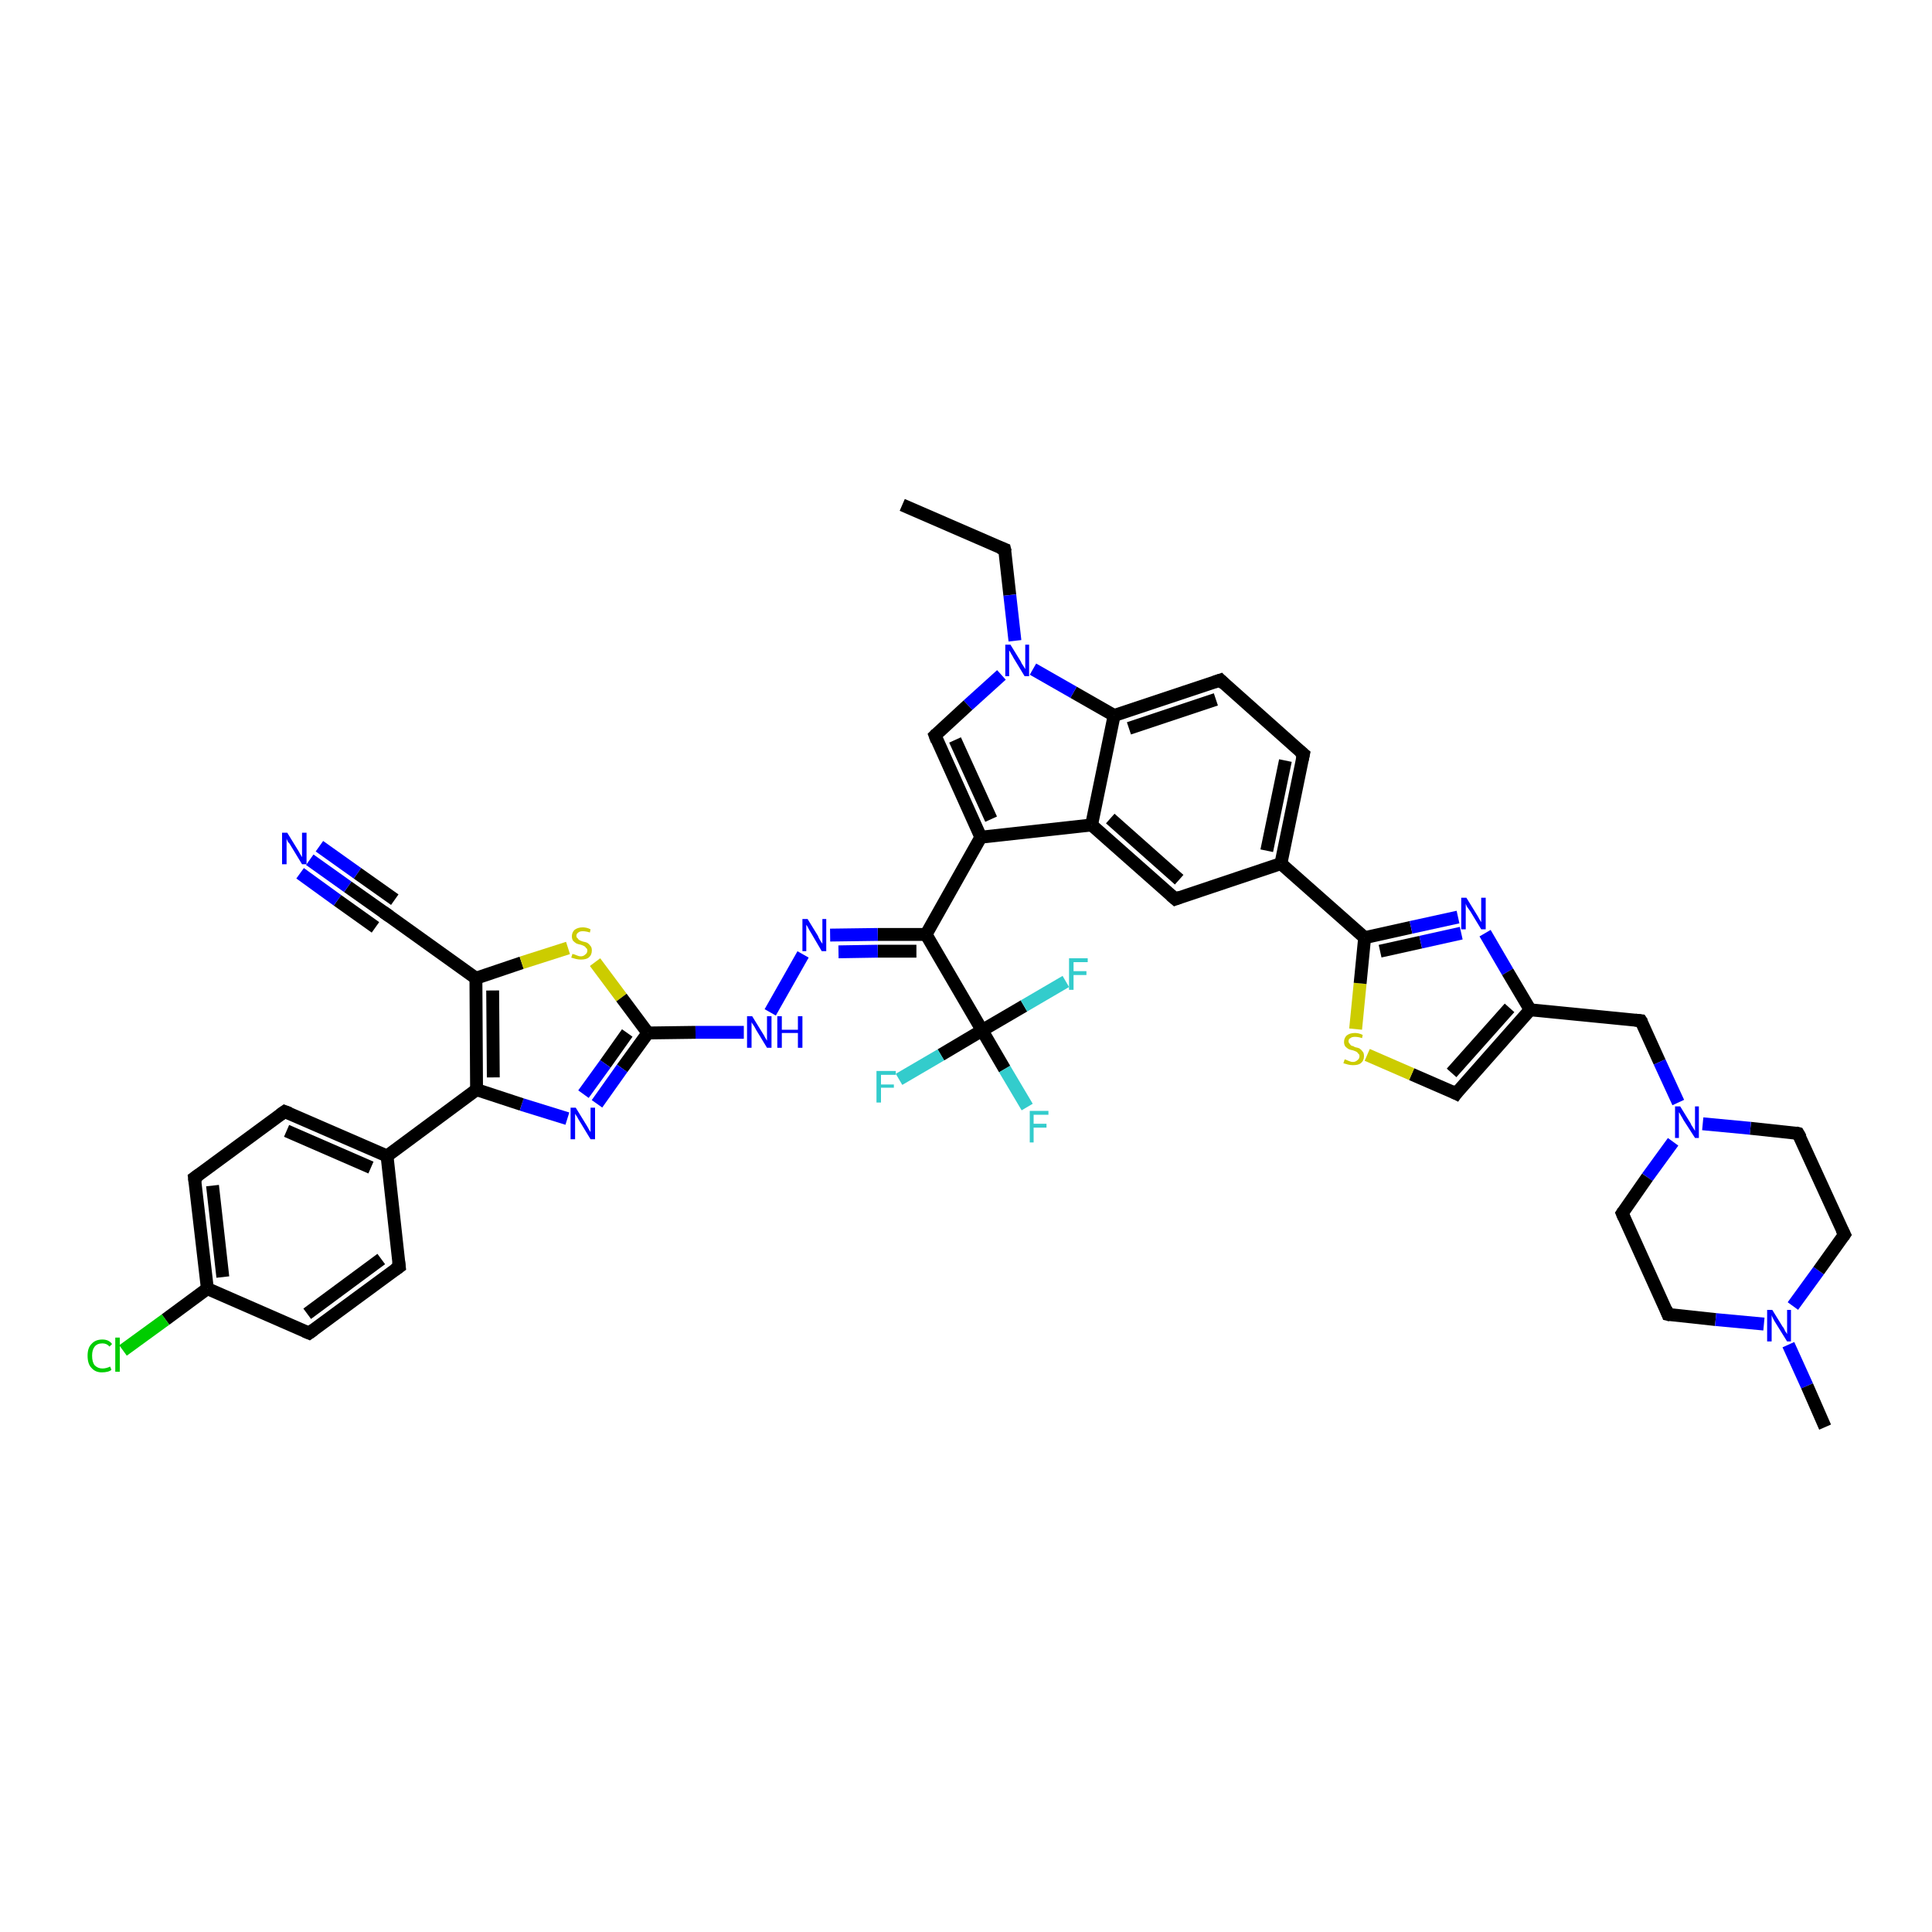 <?xml version='1.0' encoding='iso-8859-1'?>
<svg version='1.1' baseProfile='full'
              xmlns='http://www.w3.org/2000/svg'
                      xmlns:rdkit='http://www.rdkit.org/xml'
                      xmlns:xlink='http://www.w3.org/1999/xlink'
                  xml:space='preserve'
width='300px' height='300px' viewBox='0 0 300 300'>
<!-- END OF HEADER -->
<rect style='opacity:1.0;fill:#FFFFFF;stroke:none' width='300.0' height='300.0' x='0.0' y='0.0'> </rect>
<path class='bond-0 atom-0 atom-1' d='M 140.1,78.4 L 156.0,85.3' style='fill:none;fill-rule:evenodd;stroke:#000000;stroke-width:2.0px;stroke-linecap:butt;stroke-linejoin:miter;stroke-opacity:1' />
<path class='bond-1 atom-1 atom-2' d='M 156.0,85.3 L 156.8,92.4' style='fill:none;fill-rule:evenodd;stroke:#000000;stroke-width:2.0px;stroke-linecap:butt;stroke-linejoin:miter;stroke-opacity:1' />
<path class='bond-1 atom-1 atom-2' d='M 156.8,92.4 L 157.6,99.5' style='fill:none;fill-rule:evenodd;stroke:#0000FF;stroke-width:2.0px;stroke-linecap:butt;stroke-linejoin:miter;stroke-opacity:1' />
<path class='bond-2 atom-2 atom-3' d='M 155.5,104.8 L 150.3,109.5' style='fill:none;fill-rule:evenodd;stroke:#0000FF;stroke-width:2.0px;stroke-linecap:butt;stroke-linejoin:miter;stroke-opacity:1' />
<path class='bond-2 atom-2 atom-3' d='M 150.3,109.5 L 145.2,114.2' style='fill:none;fill-rule:evenodd;stroke:#000000;stroke-width:2.0px;stroke-linecap:butt;stroke-linejoin:miter;stroke-opacity:1' />
<path class='bond-3 atom-3 atom-4' d='M 145.2,114.2 L 152.3,130.0' style='fill:none;fill-rule:evenodd;stroke:#000000;stroke-width:2.0px;stroke-linecap:butt;stroke-linejoin:miter;stroke-opacity:1' />
<path class='bond-3 atom-3 atom-4' d='M 148.3,114.9 L 153.9,127.2' style='fill:none;fill-rule:evenodd;stroke:#000000;stroke-width:2.0px;stroke-linecap:butt;stroke-linejoin:miter;stroke-opacity:1' />
<path class='bond-4 atom-4 atom-5' d='M 152.3,130.0 L 143.8,145.1' style='fill:none;fill-rule:evenodd;stroke:#000000;stroke-width:2.0px;stroke-linecap:butt;stroke-linejoin:miter;stroke-opacity:1' />
<path class='bond-5 atom-5 atom-6' d='M 143.8,145.1 L 136.3,145.1' style='fill:none;fill-rule:evenodd;stroke:#000000;stroke-width:2.0px;stroke-linecap:butt;stroke-linejoin:miter;stroke-opacity:1' />
<path class='bond-5 atom-5 atom-6' d='M 136.3,145.1 L 128.9,145.2' style='fill:none;fill-rule:evenodd;stroke:#0000FF;stroke-width:2.0px;stroke-linecap:butt;stroke-linejoin:miter;stroke-opacity:1' />
<path class='bond-5 atom-5 atom-6' d='M 142.3,147.7 L 136.3,147.7' style='fill:none;fill-rule:evenodd;stroke:#000000;stroke-width:2.0px;stroke-linecap:butt;stroke-linejoin:miter;stroke-opacity:1' />
<path class='bond-5 atom-5 atom-6' d='M 136.3,147.7 L 130.2,147.8' style='fill:none;fill-rule:evenodd;stroke:#0000FF;stroke-width:2.0px;stroke-linecap:butt;stroke-linejoin:miter;stroke-opacity:1' />
<path class='bond-6 atom-6 atom-7' d='M 124.7,148.2 L 119.6,157.2' style='fill:none;fill-rule:evenodd;stroke:#0000FF;stroke-width:2.0px;stroke-linecap:butt;stroke-linejoin:miter;stroke-opacity:1' />
<path class='bond-7 atom-7 atom-8' d='M 115.5,160.3 L 108.0,160.3' style='fill:none;fill-rule:evenodd;stroke:#0000FF;stroke-width:2.0px;stroke-linecap:butt;stroke-linejoin:miter;stroke-opacity:1' />
<path class='bond-7 atom-7 atom-8' d='M 108.0,160.3 L 100.6,160.4' style='fill:none;fill-rule:evenodd;stroke:#000000;stroke-width:2.0px;stroke-linecap:butt;stroke-linejoin:miter;stroke-opacity:1' />
<path class='bond-8 atom-8 atom-9' d='M 100.6,160.4 L 96.6,165.9' style='fill:none;fill-rule:evenodd;stroke:#000000;stroke-width:2.0px;stroke-linecap:butt;stroke-linejoin:miter;stroke-opacity:1' />
<path class='bond-8 atom-8 atom-9' d='M 96.6,165.9 L 92.7,171.4' style='fill:none;fill-rule:evenodd;stroke:#0000FF;stroke-width:2.0px;stroke-linecap:butt;stroke-linejoin:miter;stroke-opacity:1' />
<path class='bond-8 atom-8 atom-9' d='M 97.4,160.4 L 94.0,165.2' style='fill:none;fill-rule:evenodd;stroke:#000000;stroke-width:2.0px;stroke-linecap:butt;stroke-linejoin:miter;stroke-opacity:1' />
<path class='bond-8 atom-8 atom-9' d='M 94.0,165.2 L 90.6,169.9' style='fill:none;fill-rule:evenodd;stroke:#0000FF;stroke-width:2.0px;stroke-linecap:butt;stroke-linejoin:miter;stroke-opacity:1' />
<path class='bond-9 atom-9 atom-10' d='M 88.1,173.7 L 81.0,171.5' style='fill:none;fill-rule:evenodd;stroke:#0000FF;stroke-width:2.0px;stroke-linecap:butt;stroke-linejoin:miter;stroke-opacity:1' />
<path class='bond-9 atom-9 atom-10' d='M 81.0,171.5 L 74.0,169.2' style='fill:none;fill-rule:evenodd;stroke:#000000;stroke-width:2.0px;stroke-linecap:butt;stroke-linejoin:miter;stroke-opacity:1' />
<path class='bond-10 atom-10 atom-11' d='M 74.0,169.2 L 73.9,151.9' style='fill:none;fill-rule:evenodd;stroke:#000000;stroke-width:2.0px;stroke-linecap:butt;stroke-linejoin:miter;stroke-opacity:1' />
<path class='bond-10 atom-10 atom-11' d='M 76.6,167.3 L 76.5,153.8' style='fill:none;fill-rule:evenodd;stroke:#000000;stroke-width:2.0px;stroke-linecap:butt;stroke-linejoin:miter;stroke-opacity:1' />
<path class='bond-11 atom-11 atom-12' d='M 73.9,151.9 L 81.0,149.5' style='fill:none;fill-rule:evenodd;stroke:#000000;stroke-width:2.0px;stroke-linecap:butt;stroke-linejoin:miter;stroke-opacity:1' />
<path class='bond-11 atom-11 atom-12' d='M 81.0,149.5 L 88.2,147.2' style='fill:none;fill-rule:evenodd;stroke:#CCCC00;stroke-width:2.0px;stroke-linecap:butt;stroke-linejoin:miter;stroke-opacity:1' />
<path class='bond-12 atom-11 atom-13' d='M 73.9,151.9 L 59.8,141.8' style='fill:none;fill-rule:evenodd;stroke:#000000;stroke-width:2.0px;stroke-linecap:butt;stroke-linejoin:miter;stroke-opacity:1' />
<path class='bond-13 atom-13 atom-14' d='M 59.8,141.8 L 54.0,137.7' style='fill:none;fill-rule:evenodd;stroke:#000000;stroke-width:2.0px;stroke-linecap:butt;stroke-linejoin:miter;stroke-opacity:1' />
<path class='bond-13 atom-13 atom-14' d='M 54.0,137.7 L 48.1,133.5' style='fill:none;fill-rule:evenodd;stroke:#0000FF;stroke-width:2.0px;stroke-linecap:butt;stroke-linejoin:miter;stroke-opacity:1' />
<path class='bond-13 atom-13 atom-14' d='M 58.3,144.0 L 52.4,139.8' style='fill:none;fill-rule:evenodd;stroke:#000000;stroke-width:2.0px;stroke-linecap:butt;stroke-linejoin:miter;stroke-opacity:1' />
<path class='bond-13 atom-13 atom-14' d='M 52.4,139.8 L 46.6,135.6' style='fill:none;fill-rule:evenodd;stroke:#0000FF;stroke-width:2.0px;stroke-linecap:butt;stroke-linejoin:miter;stroke-opacity:1' />
<path class='bond-13 atom-13 atom-14' d='M 61.3,139.7 L 55.5,135.6' style='fill:none;fill-rule:evenodd;stroke:#000000;stroke-width:2.0px;stroke-linecap:butt;stroke-linejoin:miter;stroke-opacity:1' />
<path class='bond-13 atom-13 atom-14' d='M 55.5,135.6 L 49.6,131.4' style='fill:none;fill-rule:evenodd;stroke:#0000FF;stroke-width:2.0px;stroke-linecap:butt;stroke-linejoin:miter;stroke-opacity:1' />
<path class='bond-14 atom-10 atom-15' d='M 74.0,169.2 L 60.1,179.5' style='fill:none;fill-rule:evenodd;stroke:#000000;stroke-width:2.0px;stroke-linecap:butt;stroke-linejoin:miter;stroke-opacity:1' />
<path class='bond-15 atom-15 atom-16' d='M 60.1,179.5 L 44.2,172.6' style='fill:none;fill-rule:evenodd;stroke:#000000;stroke-width:2.0px;stroke-linecap:butt;stroke-linejoin:miter;stroke-opacity:1' />
<path class='bond-15 atom-15 atom-16' d='M 57.6,181.3 L 44.5,175.6' style='fill:none;fill-rule:evenodd;stroke:#000000;stroke-width:2.0px;stroke-linecap:butt;stroke-linejoin:miter;stroke-opacity:1' />
<path class='bond-16 atom-16 atom-17' d='M 44.2,172.6 L 30.2,182.9' style='fill:none;fill-rule:evenodd;stroke:#000000;stroke-width:2.0px;stroke-linecap:butt;stroke-linejoin:miter;stroke-opacity:1' />
<path class='bond-17 atom-17 atom-18' d='M 30.2,182.9 L 32.2,200.1' style='fill:none;fill-rule:evenodd;stroke:#000000;stroke-width:2.0px;stroke-linecap:butt;stroke-linejoin:miter;stroke-opacity:1' />
<path class='bond-17 atom-17 atom-18' d='M 33.0,184.1 L 34.6,198.3' style='fill:none;fill-rule:evenodd;stroke:#000000;stroke-width:2.0px;stroke-linecap:butt;stroke-linejoin:miter;stroke-opacity:1' />
<path class='bond-18 atom-18 atom-19' d='M 32.2,200.1 L 25.7,204.9' style='fill:none;fill-rule:evenodd;stroke:#000000;stroke-width:2.0px;stroke-linecap:butt;stroke-linejoin:miter;stroke-opacity:1' />
<path class='bond-18 atom-18 atom-19' d='M 25.7,204.9 L 19.1,209.7' style='fill:none;fill-rule:evenodd;stroke:#00CC00;stroke-width:2.0px;stroke-linecap:butt;stroke-linejoin:miter;stroke-opacity:1' />
<path class='bond-19 atom-18 atom-20' d='M 32.2,200.1 L 48.0,207.0' style='fill:none;fill-rule:evenodd;stroke:#000000;stroke-width:2.0px;stroke-linecap:butt;stroke-linejoin:miter;stroke-opacity:1' />
<path class='bond-20 atom-20 atom-21' d='M 48.0,207.0 L 62.0,196.7' style='fill:none;fill-rule:evenodd;stroke:#000000;stroke-width:2.0px;stroke-linecap:butt;stroke-linejoin:miter;stroke-opacity:1' />
<path class='bond-20 atom-20 atom-21' d='M 47.7,204.0 L 59.2,195.5' style='fill:none;fill-rule:evenodd;stroke:#000000;stroke-width:2.0px;stroke-linecap:butt;stroke-linejoin:miter;stroke-opacity:1' />
<path class='bond-21 atom-5 atom-22' d='M 143.8,145.1 L 152.5,160.0' style='fill:none;fill-rule:evenodd;stroke:#000000;stroke-width:2.0px;stroke-linecap:butt;stroke-linejoin:miter;stroke-opacity:1' />
<path class='bond-22 atom-22 atom-23' d='M 152.5,160.0 L 156.0,166.0' style='fill:none;fill-rule:evenodd;stroke:#000000;stroke-width:2.0px;stroke-linecap:butt;stroke-linejoin:miter;stroke-opacity:1' />
<path class='bond-22 atom-22 atom-23' d='M 156.0,166.0 L 159.5,171.9' style='fill:none;fill-rule:evenodd;stroke:#33CCCC;stroke-width:2.0px;stroke-linecap:butt;stroke-linejoin:miter;stroke-opacity:1' />
<path class='bond-23 atom-22 atom-24' d='M 152.5,160.0 L 146.1,163.8' style='fill:none;fill-rule:evenodd;stroke:#000000;stroke-width:2.0px;stroke-linecap:butt;stroke-linejoin:miter;stroke-opacity:1' />
<path class='bond-23 atom-22 atom-24' d='M 146.1,163.8 L 139.6,167.6' style='fill:none;fill-rule:evenodd;stroke:#33CCCC;stroke-width:2.0px;stroke-linecap:butt;stroke-linejoin:miter;stroke-opacity:1' />
<path class='bond-24 atom-22 atom-25' d='M 152.5,160.0 L 159.0,156.2' style='fill:none;fill-rule:evenodd;stroke:#000000;stroke-width:2.0px;stroke-linecap:butt;stroke-linejoin:miter;stroke-opacity:1' />
<path class='bond-24 atom-22 atom-25' d='M 159.0,156.2 L 165.5,152.4' style='fill:none;fill-rule:evenodd;stroke:#33CCCC;stroke-width:2.0px;stroke-linecap:butt;stroke-linejoin:miter;stroke-opacity:1' />
<path class='bond-25 atom-4 atom-26' d='M 152.3,130.0 L 169.5,128.1' style='fill:none;fill-rule:evenodd;stroke:#000000;stroke-width:2.0px;stroke-linecap:butt;stroke-linejoin:miter;stroke-opacity:1' />
<path class='bond-26 atom-26 atom-27' d='M 169.5,128.1 L 182.5,139.6' style='fill:none;fill-rule:evenodd;stroke:#000000;stroke-width:2.0px;stroke-linecap:butt;stroke-linejoin:miter;stroke-opacity:1' />
<path class='bond-26 atom-26 atom-27' d='M 172.4,127.1 L 183.1,136.6' style='fill:none;fill-rule:evenodd;stroke:#000000;stroke-width:2.0px;stroke-linecap:butt;stroke-linejoin:miter;stroke-opacity:1' />
<path class='bond-27 atom-27 atom-28' d='M 182.5,139.6 L 198.9,134.1' style='fill:none;fill-rule:evenodd;stroke:#000000;stroke-width:2.0px;stroke-linecap:butt;stroke-linejoin:miter;stroke-opacity:1' />
<path class='bond-28 atom-28 atom-29' d='M 198.9,134.1 L 202.4,117.1' style='fill:none;fill-rule:evenodd;stroke:#000000;stroke-width:2.0px;stroke-linecap:butt;stroke-linejoin:miter;stroke-opacity:1' />
<path class='bond-28 atom-28 atom-29' d='M 196.7,132.1 L 199.6,118.1' style='fill:none;fill-rule:evenodd;stroke:#000000;stroke-width:2.0px;stroke-linecap:butt;stroke-linejoin:miter;stroke-opacity:1' />
<path class='bond-29 atom-29 atom-30' d='M 202.4,117.1 L 189.5,105.6' style='fill:none;fill-rule:evenodd;stroke:#000000;stroke-width:2.0px;stroke-linecap:butt;stroke-linejoin:miter;stroke-opacity:1' />
<path class='bond-30 atom-30 atom-31' d='M 189.5,105.6 L 173.0,111.1' style='fill:none;fill-rule:evenodd;stroke:#000000;stroke-width:2.0px;stroke-linecap:butt;stroke-linejoin:miter;stroke-opacity:1' />
<path class='bond-30 atom-30 atom-31' d='M 188.8,108.6 L 175.3,113.1' style='fill:none;fill-rule:evenodd;stroke:#000000;stroke-width:2.0px;stroke-linecap:butt;stroke-linejoin:miter;stroke-opacity:1' />
<path class='bond-31 atom-28 atom-32' d='M 198.9,134.1 L 211.9,145.6' style='fill:none;fill-rule:evenodd;stroke:#000000;stroke-width:2.0px;stroke-linecap:butt;stroke-linejoin:miter;stroke-opacity:1' />
<path class='bond-32 atom-32 atom-33' d='M 211.9,145.6 L 219.1,144.0' style='fill:none;fill-rule:evenodd;stroke:#000000;stroke-width:2.0px;stroke-linecap:butt;stroke-linejoin:miter;stroke-opacity:1' />
<path class='bond-32 atom-32 atom-33' d='M 219.1,144.0 L 226.4,142.4' style='fill:none;fill-rule:evenodd;stroke:#0000FF;stroke-width:2.0px;stroke-linecap:butt;stroke-linejoin:miter;stroke-opacity:1' />
<path class='bond-32 atom-32 atom-33' d='M 214.3,147.7 L 220.6,146.3' style='fill:none;fill-rule:evenodd;stroke:#000000;stroke-width:2.0px;stroke-linecap:butt;stroke-linejoin:miter;stroke-opacity:1' />
<path class='bond-32 atom-32 atom-33' d='M 220.6,146.3 L 226.9,144.9' style='fill:none;fill-rule:evenodd;stroke:#0000FF;stroke-width:2.0px;stroke-linecap:butt;stroke-linejoin:miter;stroke-opacity:1' />
<path class='bond-33 atom-33 atom-34' d='M 230.6,144.9 L 234.1,150.9' style='fill:none;fill-rule:evenodd;stroke:#0000FF;stroke-width:2.0px;stroke-linecap:butt;stroke-linejoin:miter;stroke-opacity:1' />
<path class='bond-33 atom-33 atom-34' d='M 234.1,150.9 L 237.6,156.8' style='fill:none;fill-rule:evenodd;stroke:#000000;stroke-width:2.0px;stroke-linecap:butt;stroke-linejoin:miter;stroke-opacity:1' />
<path class='bond-34 atom-34 atom-35' d='M 237.6,156.8 L 254.8,158.5' style='fill:none;fill-rule:evenodd;stroke:#000000;stroke-width:2.0px;stroke-linecap:butt;stroke-linejoin:miter;stroke-opacity:1' />
<path class='bond-35 atom-35 atom-36' d='M 254.8,158.5 L 257.7,164.9' style='fill:none;fill-rule:evenodd;stroke:#000000;stroke-width:2.0px;stroke-linecap:butt;stroke-linejoin:miter;stroke-opacity:1' />
<path class='bond-35 atom-35 atom-36' d='M 257.7,164.9 L 260.6,171.2' style='fill:none;fill-rule:evenodd;stroke:#0000FF;stroke-width:2.0px;stroke-linecap:butt;stroke-linejoin:miter;stroke-opacity:1' />
<path class='bond-36 atom-36 atom-37' d='M 259.8,177.3 L 255.8,182.8' style='fill:none;fill-rule:evenodd;stroke:#0000FF;stroke-width:2.0px;stroke-linecap:butt;stroke-linejoin:miter;stroke-opacity:1' />
<path class='bond-36 atom-36 atom-37' d='M 255.8,182.8 L 251.9,188.4' style='fill:none;fill-rule:evenodd;stroke:#000000;stroke-width:2.0px;stroke-linecap:butt;stroke-linejoin:miter;stroke-opacity:1' />
<path class='bond-37 atom-37 atom-38' d='M 251.9,188.4 L 259.0,204.1' style='fill:none;fill-rule:evenodd;stroke:#000000;stroke-width:2.0px;stroke-linecap:butt;stroke-linejoin:miter;stroke-opacity:1' />
<path class='bond-38 atom-38 atom-39' d='M 259.0,204.1 L 266.4,204.9' style='fill:none;fill-rule:evenodd;stroke:#000000;stroke-width:2.0px;stroke-linecap:butt;stroke-linejoin:miter;stroke-opacity:1' />
<path class='bond-38 atom-38 atom-39' d='M 266.4,204.9 L 273.9,205.6' style='fill:none;fill-rule:evenodd;stroke:#0000FF;stroke-width:2.0px;stroke-linecap:butt;stroke-linejoin:miter;stroke-opacity:1' />
<path class='bond-39 atom-39 atom-40' d='M 277.7,208.8 L 280.6,215.2' style='fill:none;fill-rule:evenodd;stroke:#0000FF;stroke-width:2.0px;stroke-linecap:butt;stroke-linejoin:miter;stroke-opacity:1' />
<path class='bond-39 atom-39 atom-40' d='M 280.6,215.2 L 283.4,221.6' style='fill:none;fill-rule:evenodd;stroke:#000000;stroke-width:2.0px;stroke-linecap:butt;stroke-linejoin:miter;stroke-opacity:1' />
<path class='bond-40 atom-39 atom-41' d='M 278.4,202.8 L 282.4,197.3' style='fill:none;fill-rule:evenodd;stroke:#0000FF;stroke-width:2.0px;stroke-linecap:butt;stroke-linejoin:miter;stroke-opacity:1' />
<path class='bond-40 atom-39 atom-41' d='M 282.4,197.3 L 286.4,191.7' style='fill:none;fill-rule:evenodd;stroke:#000000;stroke-width:2.0px;stroke-linecap:butt;stroke-linejoin:miter;stroke-opacity:1' />
<path class='bond-41 atom-41 atom-42' d='M 286.4,191.7 L 279.2,176.0' style='fill:none;fill-rule:evenodd;stroke:#000000;stroke-width:2.0px;stroke-linecap:butt;stroke-linejoin:miter;stroke-opacity:1' />
<path class='bond-42 atom-34 atom-43' d='M 237.6,156.8 L 226.1,169.8' style='fill:none;fill-rule:evenodd;stroke:#000000;stroke-width:2.0px;stroke-linecap:butt;stroke-linejoin:miter;stroke-opacity:1' />
<path class='bond-42 atom-34 atom-43' d='M 234.4,156.5 L 225.4,166.6' style='fill:none;fill-rule:evenodd;stroke:#000000;stroke-width:2.0px;stroke-linecap:butt;stroke-linejoin:miter;stroke-opacity:1' />
<path class='bond-43 atom-43 atom-44' d='M 226.1,169.8 L 219.2,166.8' style='fill:none;fill-rule:evenodd;stroke:#000000;stroke-width:2.0px;stroke-linecap:butt;stroke-linejoin:miter;stroke-opacity:1' />
<path class='bond-43 atom-43 atom-44' d='M 219.2,166.8 L 212.3,163.8' style='fill:none;fill-rule:evenodd;stroke:#CCCC00;stroke-width:2.0px;stroke-linecap:butt;stroke-linejoin:miter;stroke-opacity:1' />
<path class='bond-44 atom-31 atom-2' d='M 173.0,111.1 L 166.7,107.5' style='fill:none;fill-rule:evenodd;stroke:#000000;stroke-width:2.0px;stroke-linecap:butt;stroke-linejoin:miter;stroke-opacity:1' />
<path class='bond-44 atom-31 atom-2' d='M 166.7,107.5 L 160.4,103.9' style='fill:none;fill-rule:evenodd;stroke:#0000FF;stroke-width:2.0px;stroke-linecap:butt;stroke-linejoin:miter;stroke-opacity:1' />
<path class='bond-45 atom-44 atom-32' d='M 210.5,159.8 L 211.2,152.7' style='fill:none;fill-rule:evenodd;stroke:#CCCC00;stroke-width:2.0px;stroke-linecap:butt;stroke-linejoin:miter;stroke-opacity:1' />
<path class='bond-45 atom-44 atom-32' d='M 211.2,152.7 L 211.9,145.6' style='fill:none;fill-rule:evenodd;stroke:#000000;stroke-width:2.0px;stroke-linecap:butt;stroke-linejoin:miter;stroke-opacity:1' />
<path class='bond-46 atom-12 atom-8' d='M 92.4,149.4 L 96.5,154.9' style='fill:none;fill-rule:evenodd;stroke:#CCCC00;stroke-width:2.0px;stroke-linecap:butt;stroke-linejoin:miter;stroke-opacity:1' />
<path class='bond-46 atom-12 atom-8' d='M 96.5,154.9 L 100.6,160.4' style='fill:none;fill-rule:evenodd;stroke:#000000;stroke-width:2.0px;stroke-linecap:butt;stroke-linejoin:miter;stroke-opacity:1' />
<path class='bond-47 atom-21 atom-15' d='M 62.0,196.7 L 60.1,179.5' style='fill:none;fill-rule:evenodd;stroke:#000000;stroke-width:2.0px;stroke-linecap:butt;stroke-linejoin:miter;stroke-opacity:1' />
<path class='bond-48 atom-31 atom-26' d='M 173.0,111.1 L 169.5,128.1' style='fill:none;fill-rule:evenodd;stroke:#000000;stroke-width:2.0px;stroke-linecap:butt;stroke-linejoin:miter;stroke-opacity:1' />
<path class='bond-49 atom-42 atom-36' d='M 279.2,176.0 L 271.8,175.2' style='fill:none;fill-rule:evenodd;stroke:#000000;stroke-width:2.0px;stroke-linecap:butt;stroke-linejoin:miter;stroke-opacity:1' />
<path class='bond-49 atom-42 atom-36' d='M 271.8,175.2 L 264.4,174.5' style='fill:none;fill-rule:evenodd;stroke:#0000FF;stroke-width:2.0px;stroke-linecap:butt;stroke-linejoin:miter;stroke-opacity:1' />
<path d='M 155.2,85.0 L 156.0,85.3 L 156.1,85.7' style='fill:none;stroke:#000000;stroke-width:2.0px;stroke-linecap:butt;stroke-linejoin:miter;stroke-opacity:1;' />
<path d='M 145.4,114.0 L 145.2,114.2 L 145.5,115.0' style='fill:none;stroke:#000000;stroke-width:2.0px;stroke-linecap:butt;stroke-linejoin:miter;stroke-opacity:1;' />
<path d='M 60.5,142.3 L 59.8,141.8 L 59.5,141.6' style='fill:none;stroke:#000000;stroke-width:2.0px;stroke-linecap:butt;stroke-linejoin:miter;stroke-opacity:1;' />
<path d='M 45.0,172.9 L 44.2,172.6 L 43.5,173.1' style='fill:none;stroke:#000000;stroke-width:2.0px;stroke-linecap:butt;stroke-linejoin:miter;stroke-opacity:1;' />
<path d='M 30.9,182.4 L 30.2,182.9 L 30.3,183.7' style='fill:none;stroke:#000000;stroke-width:2.0px;stroke-linecap:butt;stroke-linejoin:miter;stroke-opacity:1;' />
<path d='M 47.3,206.7 L 48.0,207.0 L 48.7,206.5' style='fill:none;stroke:#000000;stroke-width:2.0px;stroke-linecap:butt;stroke-linejoin:miter;stroke-opacity:1;' />
<path d='M 61.3,197.2 L 62.0,196.7 L 61.9,195.9' style='fill:none;stroke:#000000;stroke-width:2.0px;stroke-linecap:butt;stroke-linejoin:miter;stroke-opacity:1;' />
<path d='M 181.8,139.0 L 182.5,139.6 L 183.3,139.3' style='fill:none;stroke:#000000;stroke-width:2.0px;stroke-linecap:butt;stroke-linejoin:miter;stroke-opacity:1;' />
<path d='M 202.2,118.0 L 202.4,117.1 L 201.8,116.6' style='fill:none;stroke:#000000;stroke-width:2.0px;stroke-linecap:butt;stroke-linejoin:miter;stroke-opacity:1;' />
<path d='M 190.1,106.2 L 189.5,105.6 L 188.6,105.9' style='fill:none;stroke:#000000;stroke-width:2.0px;stroke-linecap:butt;stroke-linejoin:miter;stroke-opacity:1;' />
<path d='M 253.9,158.4 L 254.8,158.5 L 255.0,158.8' style='fill:none;stroke:#000000;stroke-width:2.0px;stroke-linecap:butt;stroke-linejoin:miter;stroke-opacity:1;' />
<path d='M 252.1,188.1 L 251.9,188.4 L 252.2,189.1' style='fill:none;stroke:#000000;stroke-width:2.0px;stroke-linecap:butt;stroke-linejoin:miter;stroke-opacity:1;' />
<path d='M 258.7,203.3 L 259.0,204.1 L 259.4,204.2' style='fill:none;stroke:#000000;stroke-width:2.0px;stroke-linecap:butt;stroke-linejoin:miter;stroke-opacity:1;' />
<path d='M 286.2,192.0 L 286.4,191.7 L 286.0,190.9' style='fill:none;stroke:#000000;stroke-width:2.0px;stroke-linecap:butt;stroke-linejoin:miter;stroke-opacity:1;' />
<path d='M 279.6,176.7 L 279.2,176.0 L 278.8,175.9' style='fill:none;stroke:#000000;stroke-width:2.0px;stroke-linecap:butt;stroke-linejoin:miter;stroke-opacity:1;' />
<path d='M 226.6,169.1 L 226.1,169.8 L 225.7,169.6' style='fill:none;stroke:#000000;stroke-width:2.0px;stroke-linecap:butt;stroke-linejoin:miter;stroke-opacity:1;' />
<path class='atom-2' d='M 156.9 100.1
L 158.5 102.7
Q 158.6 103.0, 158.9 103.4
Q 159.2 103.9, 159.2 103.9
L 159.2 100.1
L 159.8 100.1
L 159.8 105.0
L 159.1 105.0
L 157.4 102.2
Q 157.2 101.8, 157.0 101.5
Q 156.8 101.1, 156.7 101.0
L 156.7 105.0
L 156.1 105.0
L 156.1 100.1
L 156.9 100.1
' fill='#0000FF'/>
<path class='atom-6' d='M 125.4 142.7
L 127.0 145.3
Q 127.1 145.6, 127.4 146.1
Q 127.7 146.5, 127.7 146.6
L 127.7 142.7
L 128.3 142.7
L 128.3 147.7
L 127.6 147.7
L 125.9 144.8
Q 125.7 144.5, 125.5 144.1
Q 125.3 143.7, 125.2 143.6
L 125.2 147.7
L 124.6 147.7
L 124.6 142.7
L 125.4 142.7
' fill='#0000FF'/>
<path class='atom-7' d='M 116.8 157.8
L 118.4 160.4
Q 118.6 160.7, 118.8 161.1
Q 119.1 161.6, 119.1 161.6
L 119.1 157.8
L 119.8 157.8
L 119.8 162.7
L 119.1 162.7
L 117.4 159.9
Q 117.2 159.5, 117.0 159.2
Q 116.7 158.8, 116.7 158.7
L 116.7 162.7
L 116.0 162.7
L 116.0 157.8
L 116.8 157.8
' fill='#0000FF'/>
<path class='atom-7' d='M 120.7 157.8
L 121.4 157.8
L 121.4 159.9
L 123.9 159.9
L 123.9 157.8
L 124.6 157.8
L 124.6 162.7
L 123.9 162.7
L 123.9 160.4
L 121.4 160.4
L 121.4 162.7
L 120.7 162.7
L 120.7 157.8
' fill='#0000FF'/>
<path class='atom-9' d='M 89.4 172.0
L 91.0 174.6
Q 91.2 174.9, 91.4 175.3
Q 91.7 175.8, 91.7 175.8
L 91.7 172.0
L 92.4 172.0
L 92.4 176.9
L 91.7 176.9
L 90.0 174.1
Q 89.8 173.8, 89.6 173.4
Q 89.3 173.0, 89.3 172.9
L 89.3 176.9
L 88.6 176.9
L 88.6 172.0
L 89.4 172.0
' fill='#0000FF'/>
<path class='atom-12' d='M 88.9 148.1
Q 89.0 148.2, 89.2 148.2
Q 89.4 148.3, 89.7 148.4
Q 89.9 148.5, 90.2 148.5
Q 90.6 148.5, 90.9 148.2
Q 91.2 148.0, 91.2 147.6
Q 91.2 147.3, 91.0 147.2
Q 90.9 147.0, 90.7 146.9
Q 90.5 146.8, 90.2 146.7
Q 89.7 146.6, 89.5 146.5
Q 89.2 146.3, 89.0 146.1
Q 88.8 145.8, 88.8 145.4
Q 88.8 144.8, 89.2 144.4
Q 89.7 144.0, 90.5 144.0
Q 91.1 144.0, 91.7 144.3
L 91.6 144.8
Q 91.0 144.6, 90.5 144.6
Q 90.0 144.6, 89.8 144.8
Q 89.5 145.0, 89.5 145.3
Q 89.5 145.6, 89.7 145.7
Q 89.8 145.9, 90.0 146.0
Q 90.2 146.1, 90.5 146.2
Q 91.0 146.3, 91.2 146.4
Q 91.5 146.6, 91.7 146.9
Q 91.9 147.1, 91.9 147.6
Q 91.9 148.3, 91.4 148.7
Q 91.0 149.0, 90.2 149.0
Q 89.8 149.0, 89.4 148.9
Q 89.1 148.8, 88.7 148.7
L 88.9 148.1
' fill='#CCCC00'/>
<path class='atom-14' d='M 44.6 129.3
L 46.2 131.9
Q 46.4 132.2, 46.6 132.6
Q 46.9 133.1, 46.9 133.1
L 46.9 129.3
L 47.6 129.3
L 47.6 134.2
L 46.9 134.2
L 45.2 131.4
Q 45.0 131.0, 44.7 130.7
Q 44.5 130.3, 44.5 130.2
L 44.5 134.2
L 43.8 134.2
L 43.8 129.3
L 44.6 129.3
' fill='#0000FF'/>
<path class='atom-19' d='M 13.6 210.5
Q 13.6 209.3, 14.2 208.7
Q 14.8 208.0, 15.9 208.0
Q 16.9 208.0, 17.4 208.7
L 17.0 209.1
Q 16.6 208.6, 15.9 208.6
Q 15.1 208.6, 14.7 209.1
Q 14.3 209.6, 14.3 210.5
Q 14.3 211.5, 14.7 212.0
Q 15.2 212.5, 15.9 212.5
Q 16.5 212.5, 17.1 212.2
L 17.3 212.7
Q 17.1 212.9, 16.7 213.0
Q 16.3 213.1, 15.8 213.1
Q 14.8 213.1, 14.2 212.4
Q 13.6 211.8, 13.6 210.5
' fill='#00CC00'/>
<path class='atom-19' d='M 17.9 207.7
L 18.6 207.7
L 18.6 213.0
L 17.9 213.0
L 17.9 207.7
' fill='#00CC00'/>
<path class='atom-23' d='M 159.9 172.5
L 162.8 172.5
L 162.8 173.1
L 160.5 173.1
L 160.5 174.5
L 162.5 174.5
L 162.5 175.1
L 160.5 175.1
L 160.5 177.4
L 159.9 177.4
L 159.9 172.5
' fill='#33CCCC'/>
<path class='atom-24' d='M 136.1 166.3
L 139.1 166.3
L 139.1 166.9
L 136.8 166.9
L 136.8 168.4
L 138.8 168.4
L 138.8 168.9
L 136.8 168.9
L 136.8 171.2
L 136.1 171.2
L 136.1 166.3
' fill='#33CCCC'/>
<path class='atom-25' d='M 166.0 148.8
L 168.9 148.8
L 168.9 149.4
L 166.7 149.4
L 166.7 150.8
L 168.7 150.8
L 168.7 151.4
L 166.7 151.4
L 166.7 153.7
L 166.0 153.7
L 166.0 148.8
' fill='#33CCCC'/>
<path class='atom-33' d='M 227.7 139.4
L 229.3 142.0
Q 229.5 142.3, 229.7 142.7
Q 230.0 143.2, 230.0 143.2
L 230.0 139.4
L 230.7 139.4
L 230.7 144.3
L 230.0 144.3
L 228.3 141.5
Q 228.1 141.2, 227.8 140.8
Q 227.6 140.4, 227.6 140.3
L 227.6 144.3
L 226.9 144.3
L 226.9 139.4
L 227.7 139.4
' fill='#0000FF'/>
<path class='atom-36' d='M 260.9 171.8
L 262.5 174.4
Q 262.6 174.7, 262.9 175.1
Q 263.2 175.6, 263.2 175.6
L 263.2 171.8
L 263.8 171.8
L 263.8 176.7
L 263.2 176.7
L 261.4 173.9
Q 261.2 173.5, 261.0 173.2
Q 260.8 172.8, 260.7 172.7
L 260.7 176.7
L 260.1 176.7
L 260.1 171.8
L 260.9 171.8
' fill='#0000FF'/>
<path class='atom-39' d='M 275.2 203.4
L 276.8 206.0
Q 277.0 206.2, 277.2 206.7
Q 277.5 207.1, 277.5 207.2
L 277.5 203.4
L 278.1 203.4
L 278.1 208.3
L 277.5 208.3
L 275.7 205.4
Q 275.5 205.1, 275.3 204.7
Q 275.1 204.3, 275.1 204.2
L 275.1 208.3
L 274.4 208.3
L 274.4 203.4
L 275.2 203.4
' fill='#0000FF'/>
<path class='atom-44' d='M 208.8 164.5
Q 208.9 164.5, 209.1 164.6
Q 209.3 164.7, 209.6 164.8
Q 209.8 164.9, 210.1 164.9
Q 210.5 164.9, 210.8 164.6
Q 211.1 164.4, 211.1 164.0
Q 211.1 163.7, 210.9 163.6
Q 210.8 163.4, 210.6 163.3
Q 210.4 163.2, 210.1 163.1
Q 209.6 163.0, 209.4 162.9
Q 209.1 162.7, 208.9 162.5
Q 208.7 162.2, 208.7 161.8
Q 208.7 161.2, 209.1 160.8
Q 209.6 160.4, 210.4 160.4
Q 211.0 160.4, 211.6 160.7
L 211.5 161.2
Q 210.9 161.0, 210.4 161.0
Q 209.9 161.0, 209.7 161.2
Q 209.4 161.3, 209.4 161.7
Q 209.4 161.9, 209.6 162.1
Q 209.7 162.3, 209.9 162.4
Q 210.1 162.4, 210.4 162.6
Q 210.9 162.7, 211.1 162.8
Q 211.4 163.0, 211.6 163.3
Q 211.8 163.5, 211.8 164.0
Q 211.8 164.7, 211.3 165.1
Q 210.9 165.4, 210.1 165.4
Q 209.7 165.4, 209.3 165.3
Q 209.0 165.2, 208.6 165.1
L 208.8 164.5
' fill='#CCCC00'/>
</svg>
